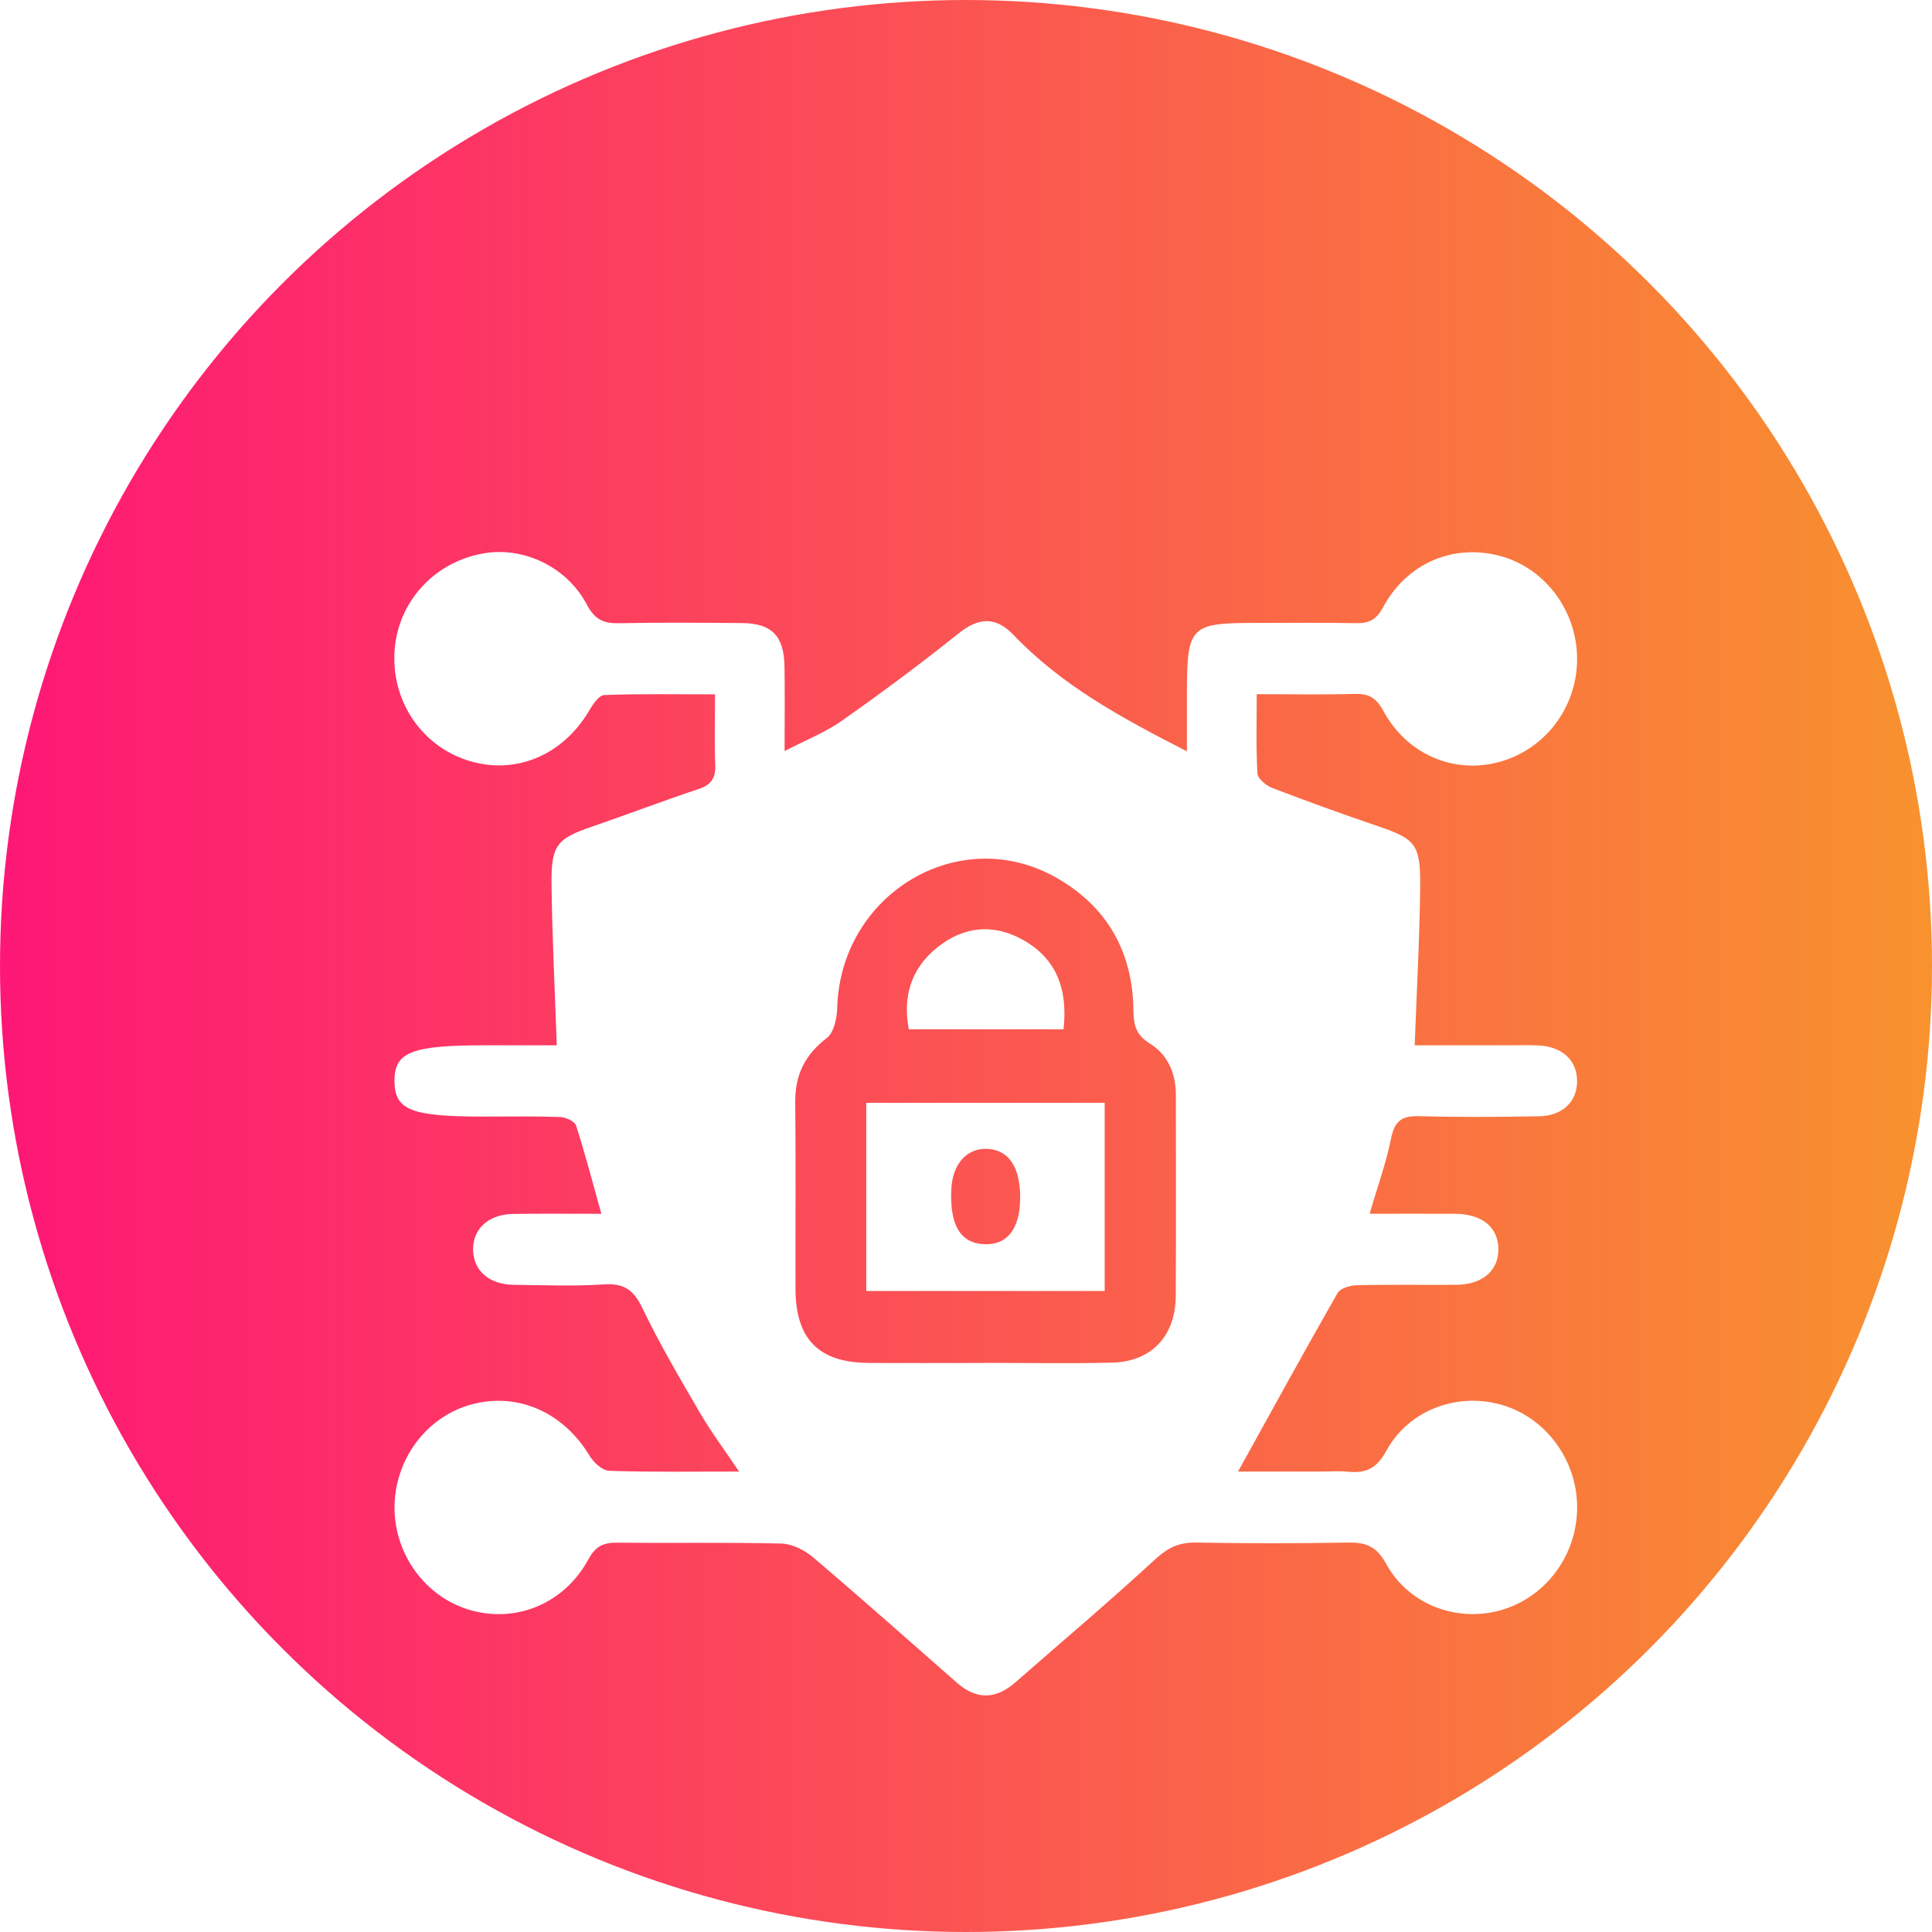 <svg width="49" height="49" viewBox="0 0 49 49" fill="none" xmlns="http://www.w3.org/2000/svg">
<circle cx="24.5" cy="24.5" r="24.5" fill="url(#paint0_linear_405_2582)"/>
<g filter="url(#filter0_d_405_2582)">
<path d="M18.745 33.322C18.363 32.755 18.033 32.314 17.757 31.84C17.247 30.966 16.731 30.09 16.294 29.178C16.07 28.711 15.822 28.543 15.318 28.575C14.559 28.626 13.796 28.594 13.034 28.586C12.403 28.579 12.005 28.227 11.999 27.694C11.993 27.162 12.394 26.796 13.018 26.788C13.74 26.778 14.461 26.785 15.252 26.785C15.035 26.011 14.844 25.272 14.611 24.547C14.576 24.438 14.349 24.336 14.207 24.33C13.563 24.307 12.919 24.319 12.274 24.319C10.43 24.319 10.014 24.156 10.005 23.431C9.995 22.684 10.427 22.511 12.307 22.511C12.927 22.511 13.545 22.511 14.121 22.511C14.072 21.085 14.002 19.733 13.988 18.38C13.979 17.428 14.141 17.264 15.015 16.965C15.92 16.654 16.816 16.312 17.724 16.009C18.037 15.904 18.154 15.735 18.14 15.4C18.117 14.826 18.134 14.251 18.134 13.61C17.149 13.61 16.235 13.594 15.324 13.628C15.193 13.633 15.04 13.858 14.948 14.014C14.27 15.173 13.04 15.677 11.835 15.277C10.65 14.883 9.902 13.724 10.011 12.454C10.117 11.212 11.066 10.216 12.32 10.026C13.307 9.876 14.386 10.387 14.886 11.338C15.091 11.728 15.324 11.815 15.711 11.806C16.745 11.786 17.78 11.793 18.816 11.802C19.57 11.808 19.883 12.124 19.896 12.895C19.908 13.571 19.899 14.248 19.899 15.049C20.444 14.766 20.933 14.575 21.352 14.28C22.361 13.569 23.354 12.832 24.318 12.06C24.811 11.665 25.247 11.624 25.701 12.099C26.924 13.382 28.437 14.204 30.103 15.055C30.103 14.524 30.103 14.08 30.103 13.637C30.103 11.87 30.171 11.799 31.868 11.799C32.708 11.799 33.548 11.788 34.388 11.805C34.711 11.811 34.902 11.728 35.074 11.408C35.685 10.273 36.872 9.779 38.063 10.105C39.2 10.416 40.007 11.511 39.999 12.732C39.991 13.949 39.184 15.01 38.021 15.326C36.874 15.639 35.681 15.134 35.081 14.024C34.898 13.685 34.699 13.589 34.349 13.599C33.554 13.622 32.756 13.606 31.874 13.606C31.874 14.314 31.853 14.969 31.892 15.618C31.9 15.75 32.113 15.926 32.268 15.985C33.144 16.321 34.027 16.64 34.915 16.943C35.896 17.276 36.029 17.4 36.019 18.479C36.006 19.795 35.931 21.11 35.88 22.511C36.635 22.511 37.449 22.511 38.263 22.511C38.517 22.511 38.771 22.501 39.024 22.515C39.624 22.546 39.994 22.892 39.999 23.41C40.004 23.933 39.637 24.3 39.038 24.311C38.023 24.33 37.008 24.337 35.992 24.308C35.567 24.296 35.373 24.418 35.282 24.867C35.158 25.488 34.939 26.09 34.737 26.784C35.486 26.784 36.196 26.78 36.907 26.785C37.59 26.79 37.996 27.125 38.003 27.674C38.01 28.226 37.6 28.581 36.929 28.586C36.089 28.592 35.25 28.576 34.41 28.597C34.242 28.6 33.994 28.672 33.923 28.796C33.078 30.273 32.262 31.766 31.4 33.322C32.068 33.322 32.775 33.322 33.481 33.322C33.715 33.322 33.952 33.304 34.184 33.326C34.627 33.368 34.909 33.26 35.158 32.8C35.729 31.75 36.978 31.302 38.1 31.634C39.217 31.966 40 33.037 40 34.231C40 35.429 39.222 36.491 38.1 36.828C36.982 37.163 35.732 36.715 35.157 35.664C34.911 35.213 34.637 35.116 34.19 35.123C32.901 35.146 31.612 35.146 30.324 35.123C29.902 35.116 29.615 35.257 29.298 35.548C28.138 36.617 26.934 37.635 25.748 38.672C25.259 39.1 24.77 39.115 24.274 38.682C23.06 37.617 21.852 36.542 20.622 35.498C20.405 35.313 20.091 35.156 19.818 35.148C18.433 35.114 17.046 35.141 15.659 35.126C15.312 35.122 15.109 35.206 14.924 35.547C14.315 36.672 13.089 37.173 11.923 36.835C10.803 36.511 10.013 35.445 10.006 34.252C10 33.029 10.805 31.938 11.943 31.624C13.121 31.298 14.287 31.814 14.954 32.923C15.057 33.094 15.278 33.297 15.451 33.303C16.5 33.339 17.553 33.322 18.745 33.322ZM24.94 30.568C24.94 30.567 24.94 30.566 24.94 30.565C26.031 30.565 27.124 30.586 28.215 30.559C29.202 30.533 29.812 29.886 29.819 28.881C29.832 27.183 29.821 25.484 29.823 23.785C29.825 23.223 29.619 22.747 29.156 22.462C28.82 22.254 28.751 22.009 28.747 21.639C28.734 20.133 28.069 18.986 26.79 18.26C24.322 16.858 21.307 18.677 21.233 21.576C21.226 21.835 21.145 22.193 20.969 22.327C20.418 22.749 20.162 23.259 20.169 23.96C20.187 25.539 20.171 27.118 20.176 28.697C20.18 29.959 20.765 30.556 22.014 30.566C22.99 30.574 23.965 30.568 24.94 30.568Z" fill="white"/>
<path d="M28.017 28.742C26.012 28.742 24.012 28.742 21.971 28.742C21.971 27.154 21.971 25.586 21.971 23.971C23.968 23.971 25.966 23.971 28.017 23.971C28.017 25.543 28.017 27.124 28.017 28.742ZM25.874 26.385C25.879 25.593 25.576 25.15 25.018 25.137C24.508 25.125 24.154 25.535 24.127 26.17C24.088 27.076 24.356 27.525 24.953 27.556C25.542 27.586 25.87 27.171 25.874 26.385Z" fill="white"/>
<path d="M26.973 22.106C25.643 22.106 24.366 22.106 23.049 22.106C22.891 21.265 23.113 20.566 23.758 20.04C24.43 19.493 25.187 19.415 25.941 19.836C26.788 20.307 27.089 21.082 26.973 22.106Z" fill="white"/>
</g>
<defs>
<filter id="filter0_d_405_2582" x="6" y="10" width="38" height="37" filterUnits="userSpaceOnUse" color-interpolation-filters="sRGB">
<feFlood flood-opacity="0" result="BackgroundImageFix"/>
<feColorMatrix in="SourceAlpha" type="matrix" values="0 0 0 0 0 0 0 0 0 0 0 0 0 0 0 0 0 0 127 0" result="hardAlpha"/>
<feOffset dy="4"/>
<feGaussianBlur stdDeviation="2"/>
<feComposite in2="hardAlpha" operator="out"/>
<feColorMatrix type="matrix" values="0 0 0 0 0 0 0 0 0 0 0 0 0 0 0 0 0 0 0.25 0"/>
<feBlend mode="normal" in2="BackgroundImageFix" result="effect1_dropShadow_405_2582"/>
<feBlend mode="normal" in="SourceGraphic" in2="effect1_dropShadow_405_2582" result="shape"/>
</filter>
<linearGradient id="paint0_linear_405_2582" x1="0" y1="24.5" x2="49" y2="24.5" gradientUnits="userSpaceOnUse">
<stop stop-color="#FE1776"/>
<stop offset="1" stop-color="#F8922E"/>
</linearGradient>
</defs>
</svg>
